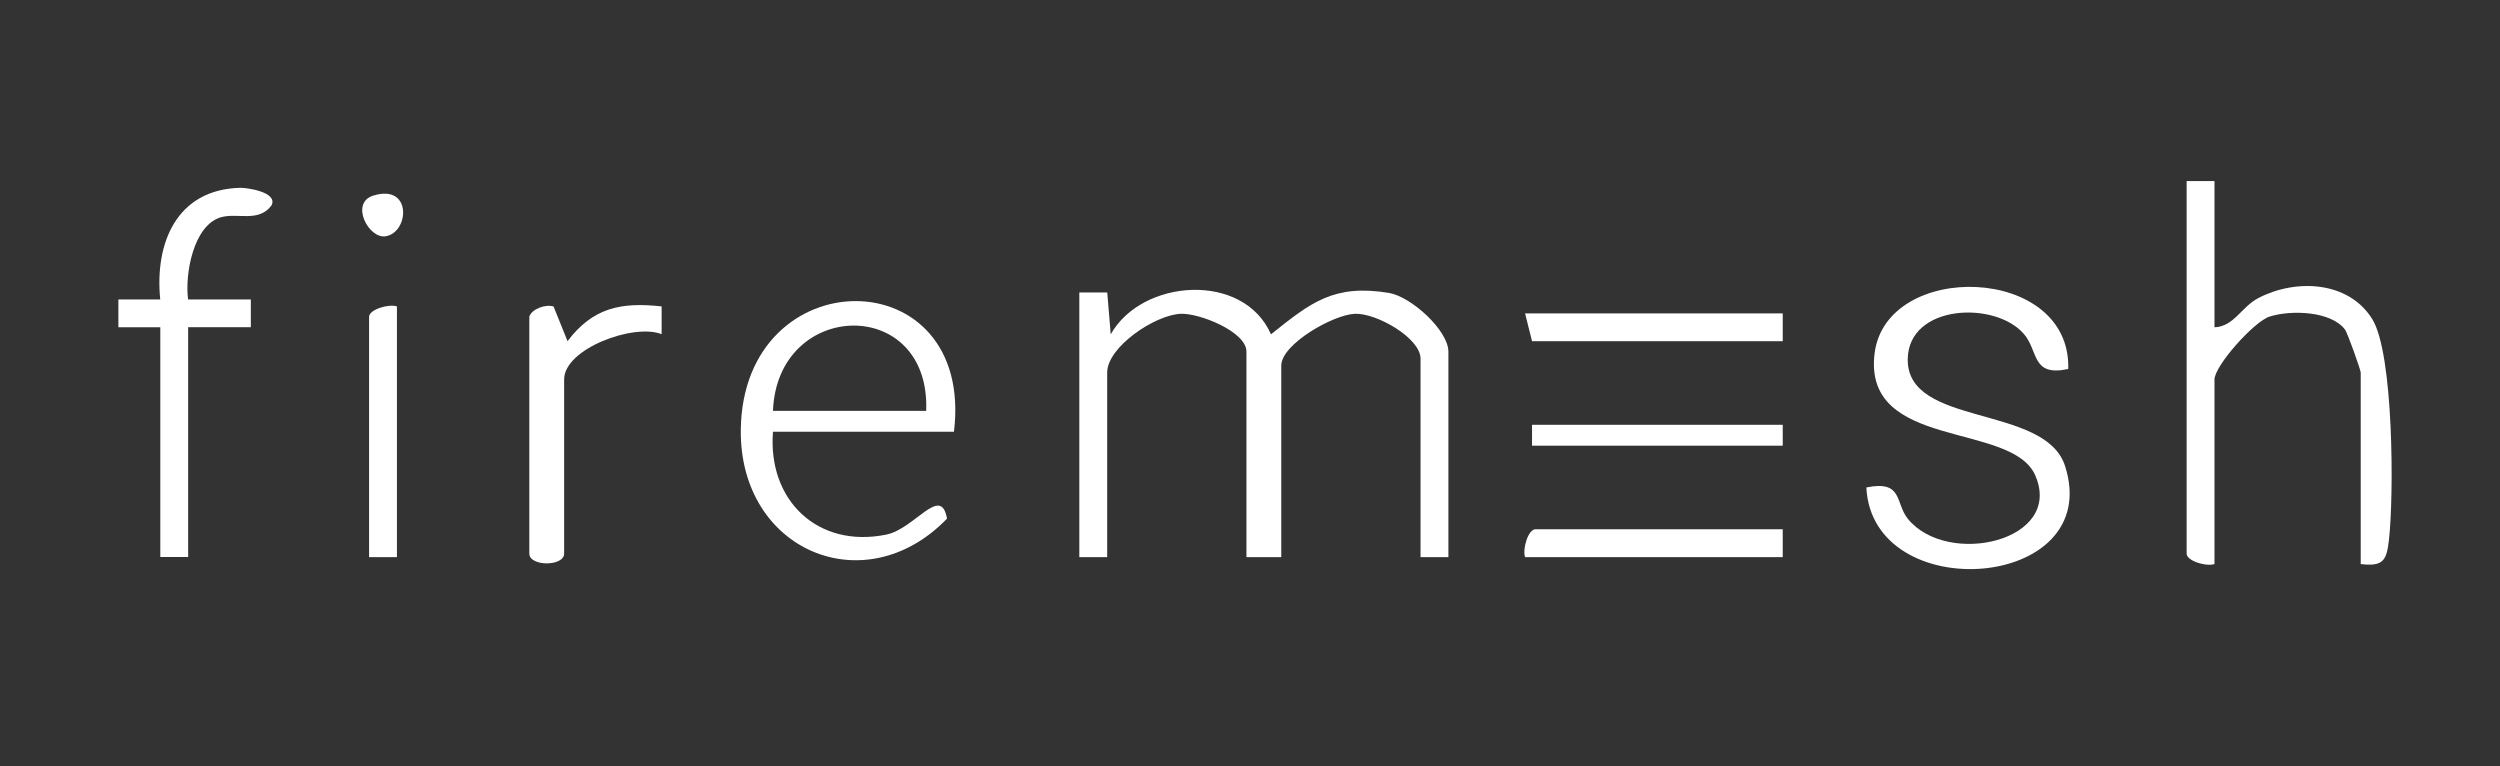 <?xml version="1.0" encoding="UTF-8"?>
<svg id="Layer_1" data-name="Layer 1" xmlns="http://www.w3.org/2000/svg" viewBox="0 0 359 110">
  <rect x="0" y="0" width="359" height="110" fill="#333333" stroke="none"/>
  <defs>
    <style>
      .cls-1 {
        fill: #fff;
      }
    </style>
  </defs>
  <path class="cls-1" d="M155,42h4s.5,6.01.5,6.01c4.49-8,19.08-9.02,23.01,0,5.69-4.54,8.99-7.25,16.93-5.95,3.22.53,8.55,5.41,8.55,8.44v29.5h-4v-28.5c0-2.94-6.29-6.56-9.42-6.44s-10.58,4.37-10.58,7.44v27.5h-5v-29.5c0-2.88-6.75-5.54-9.41-5.44-3.72.14-10.59,4.77-10.59,8.44v26.5h-4v-38Z"/>
  <path class="cls-1" d="M318,26v21c2.81-.11,3.83-2.91,6.3-4.2,5.38-2.8,12.95-2.47,16.36,3.03,3.08,4.96,3.12,25.42,2.39,31.72-.34,2.95-.82,3.83-4.05,3.45v-27.5c0-.33-1.88-5.71-2.29-6.22-2.07-2.63-7.72-2.78-10.77-1.83-2.28.71-7.94,7.1-7.94,9.05v26.5c-1.16.4-4-.44-4-1.5V26h4Z"/>
  <path class="cls-1" d="M297,52.99c-5.36,1.13-4.21-2.58-6.41-5.08-4.17-4.74-16.49-4.2-16.64,3.62-.19,9.86,19.75,6.46,22.6,15.41,5.7,17.89-27.71,20.3-28.54,3.06,5.3-1.09,4.11,2.24,5.97,4.52,5.7,6.97,22.4,3.19,18.28-6.26-3.38-7.75-24.78-3.56-23.07-17.5,1.64-13.41,28.26-12.77,27.81,2.23Z"/>
  <path class="cls-1" d="M137,62h-26c-.78,9.8,6.38,16.78,16.27,14.77,4.09-.83,7.86-7.27,8.72-2.29-11.82,12.22-29.85,4.56-29.61-12.82.34-24.6,33.63-24.64,30.61.34ZM133,59c.65-16.59-21.39-16.06-22,0h22Z"/>
  <path class="cls-1" d="M23,47h-6s0-4,0-4h6.01c-.82-8.11,2.37-15.81,11.5-16.03.89-.02,5.42.59,4.49,2.51-1.84,2.52-4.89,1.03-7.28,1.72-3.96,1.15-5.19,8.18-4.71,11.8h9.01s0,3.99,0,3.99h-9v33h-4v-33Z"/>
  <path class="cls-1" d="M76,45.5c.31-1.09,2.28-1.86,3.49-1.49l2.01,4.98c3.61-4.79,7.66-5.64,13.51-4.99v3.99c-3.94-1.6-14,2.06-14,6.5v25c0,1.88-5,1.88-5,0v-34Z"/>
  <path class="cls-1" d="M256,76v4h-37c-.4-1.16.44-4,1.5-4h35.5Z"/>
  <polygon class="cls-1" points="256 45 256 49 220 49 219 45 256 45"/>
  <path class="cls-1" d="M57,44v36h-4v-34.5c0-1.06,2.84-1.9,4-1.5Z"/>
  <rect class="cls-1" x="220" y="61" width="36" height="3"/>
  <path class="cls-1" d="M53.6,28.09c5.62-1.75,5.18,5.3,1.77,5.84-2.45.39-5.14-4.8-1.77-5.84Z"/>
</svg>